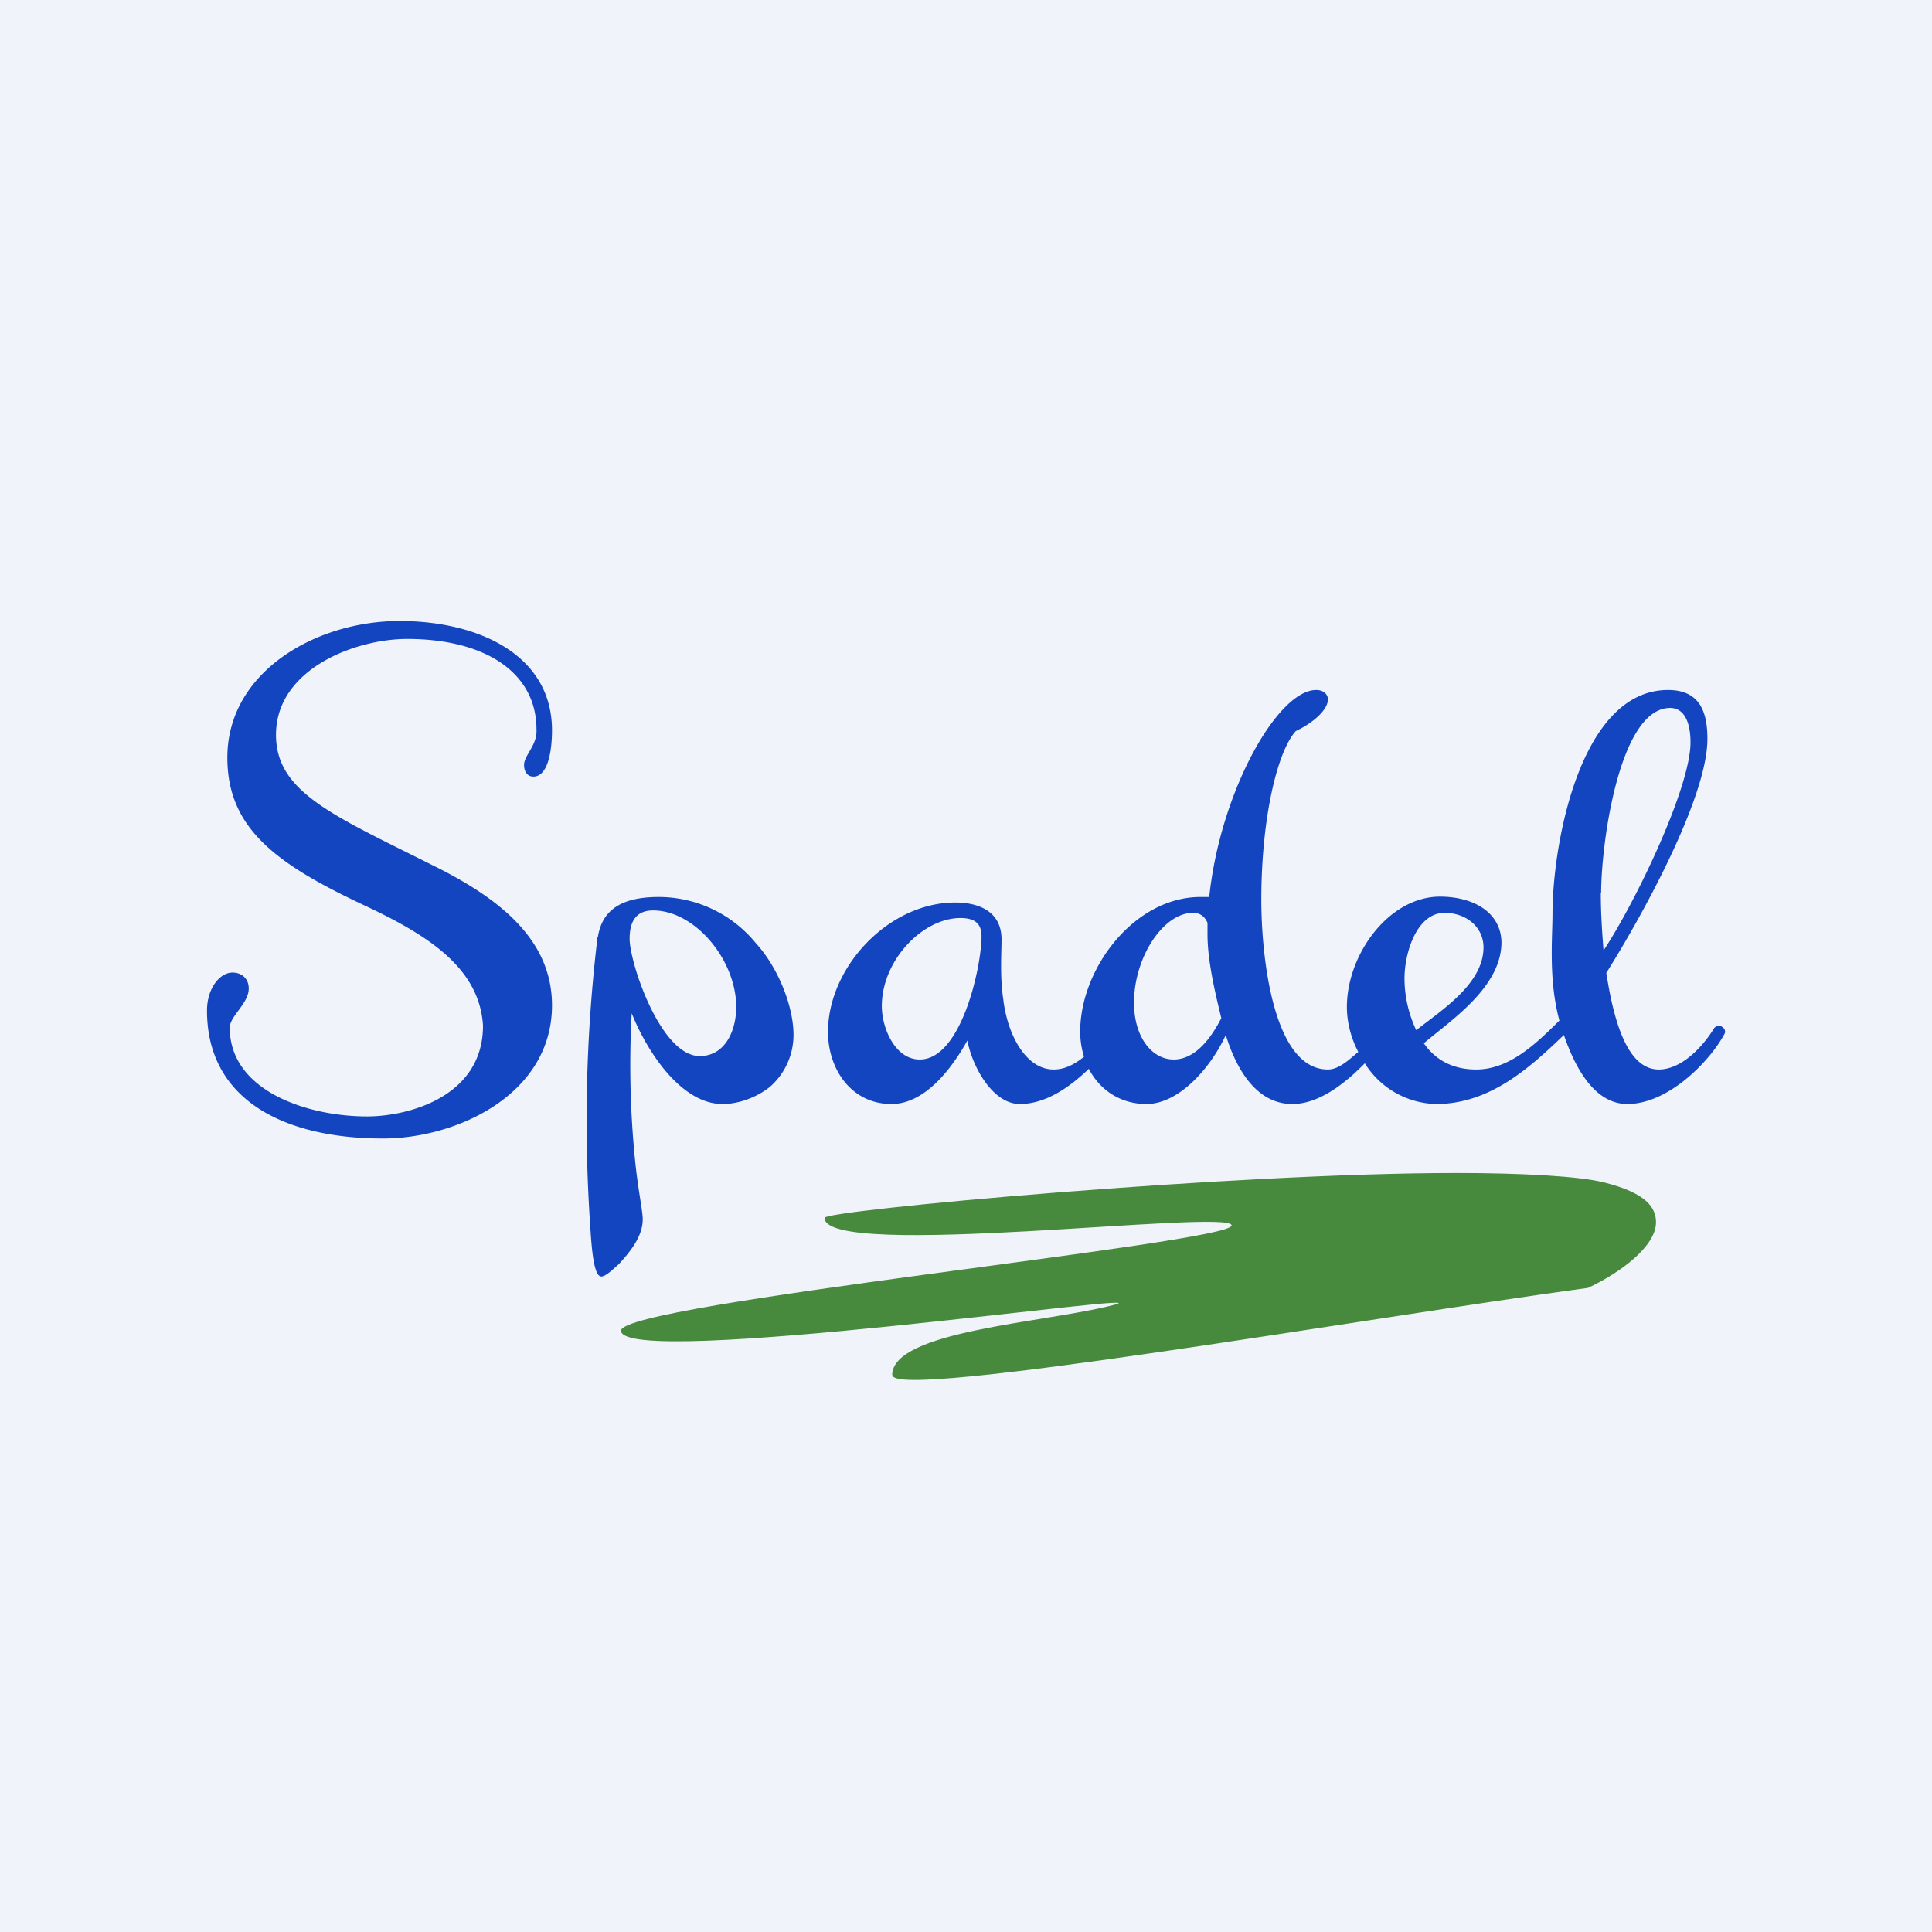 <!-- by Wealthyhood --><svg width="56" height="56" viewBox="0 0 56 56" xmlns="http://www.w3.org/2000/svg"><path fill="#F0F3FA" d="M0 0h56v56H0z"/><path d="M6.59 21.96c0 2.08 1.46 3.11 4.05 4.32 1.75.83 3.26 1.77 3.36 3.45 0 2.05-2.15 2.63-3.36 2.63-1.75 0-3.98-.75-3.98-2.57 0-.34.55-.7.55-1.14 0-.28-.2-.46-.47-.46-.37 0-.74.46-.74 1.1C6 31.87 8.22 33 11.1 33c2.16 0 4.9-1.29 4.9-3.86 0-1.85-1.43-3.06-3.46-4.06C9.65 23.63 8 22.96 8 21.3c0-1.91 2.3-2.78 3.8-2.78 2.27 0 3.75.98 3.75 2.62.03.46-.36.75-.36 1.03 0 .2.1.34.27.34.44 0 .54-.8.54-1.34 0-2.2-2.15-3.17-4.42-3.17-2.42 0-4.99 1.47-4.99 3.96ZM17.32 27.16a44.82 44.82 0 0 0-.21 8.4c.05.85.13 1.44.32 1.44.14 0 .4-.27.5-.35.32-.35.7-.8.7-1.31 0-.24-.14-.88-.22-1.69a27.51 27.51 0 0 1-.1-4.28c.47 1.17 1.46 2.63 2.63 2.63.54 0 1.06-.24 1.38-.5a2 2 0 0 0 .68-1.51c0-.8-.43-1.93-1.09-2.65A3.64 3.64 0 0 0 19.1 26c-.9 0-1.63.25-1.77 1.16Zm.93.05c0-.42.13-.82.68-.82 1.22 0 2.41 1.44 2.41 2.8 0 .65-.3 1.42-1.06 1.42-1.13 0-2.03-2.7-2.03-3.4ZM49.91 29.76a.17.17 0 0 0-.23.05c-.35.57-.96 1.19-1.6 1.19-.9 0-1.3-1.37-1.52-2.8 1.08-1.72 2.93-5.1 2.93-6.78 0-.74-.19-1.42-1.14-1.42-2.56 0-3.35 4.5-3.35 6.49 0 .69-.12 1.91.2 3.09-.69.69-1.46 1.42-2.41 1.42-.7 0-1.19-.29-1.52-.76.76-.65 2.27-1.63 2.25-2.95-.03-.88-.86-1.3-1.78-1.3-1.48 0-2.7 1.67-2.7 3.2 0 .44.12.9.33 1.3-.26.22-.56.51-.88.51-1.6 0-1.93-3.32-1.93-4.91 0-2.4.47-4.32 1-4.9.47-.22.93-.6.93-.92 0-.12-.1-.27-.34-.27-1.12 0-2.78 2.95-3.1 6h-.25c-1.93 0-3.49 2.08-3.49 3.9 0 .26.04.5.11.73-.32.26-.6.37-.88.37-.8 0-1.34-1-1.46-2.04-.1-.65-.05-1.35-.05-1.73 0-.85-.72-1.07-1.34-1.07-1.94 0-3.69 1.88-3.69 3.75 0 1.07.67 2.09 1.84 2.09.96 0 1.73-1 2.2-1.84.14.75.73 1.84 1.52 1.84.76 0 1.46-.5 2-1.02.3.58.88 1.02 1.67 1.02.96 0 1.88-1.08 2.3-2 .33 1.07.93 2 1.93 2 .77 0 1.52-.59 2.1-1.18A2.5 2.5 0 0 0 41.63 32c1.56 0 2.72-1.06 3.7-2 .35 1.02.92 2 1.84 2 1.18 0 2.38-1.22 2.82-2.04.03-.08 0-.15-.08-.2Zm-23.25.95c-.71 0-1.1-.9-1.1-1.55 0-1.32 1.18-2.55 2.28-2.55.46 0 .61.2.61.53 0 .87-.58 3.57-1.79 3.57Zm7.36 0c-.62 0-1.15-.63-1.15-1.65 0-1.3.84-2.6 1.71-2.6.2 0 .34.1.42.29v.34c0 .76.22 1.68.4 2.42-.3.59-.76 1.2-1.38 1.2Zm6.69-2.35c0-.75.36-1.9 1.16-1.9.64 0 1.13.42 1.13 1 0 1.06-1.23 1.83-1.95 2.4a3.54 3.54 0 0 1-.34-1.5Zm5.7-2.47c0-1.45.53-5.37 2-5.37.4 0 .59.4.59 1 0 1.3-1.57 4.59-2.52 6.03-.05-.6-.08-1.17-.08-1.66Z" fill="#1245BF"/><path d="M25.87 39.86c0 .74 13.93-1.69 20.16-2.53.92-.43 1.97-1.2 1.97-1.9 0-.44-.3-.85-1.48-1.15-.72-.19-2.45-.28-4.3-.28-6.52 0-18.32 1.08-18.32 1.3 0 1.24 11.8-.28 11.8.22 0 .51-17.7 2.26-17.7 3.05 0 1.13 16.23-1.24 14.26-.74-1.96.51-6.4.74-6.4 2.03Z" fill="#488A3D"/></svg>